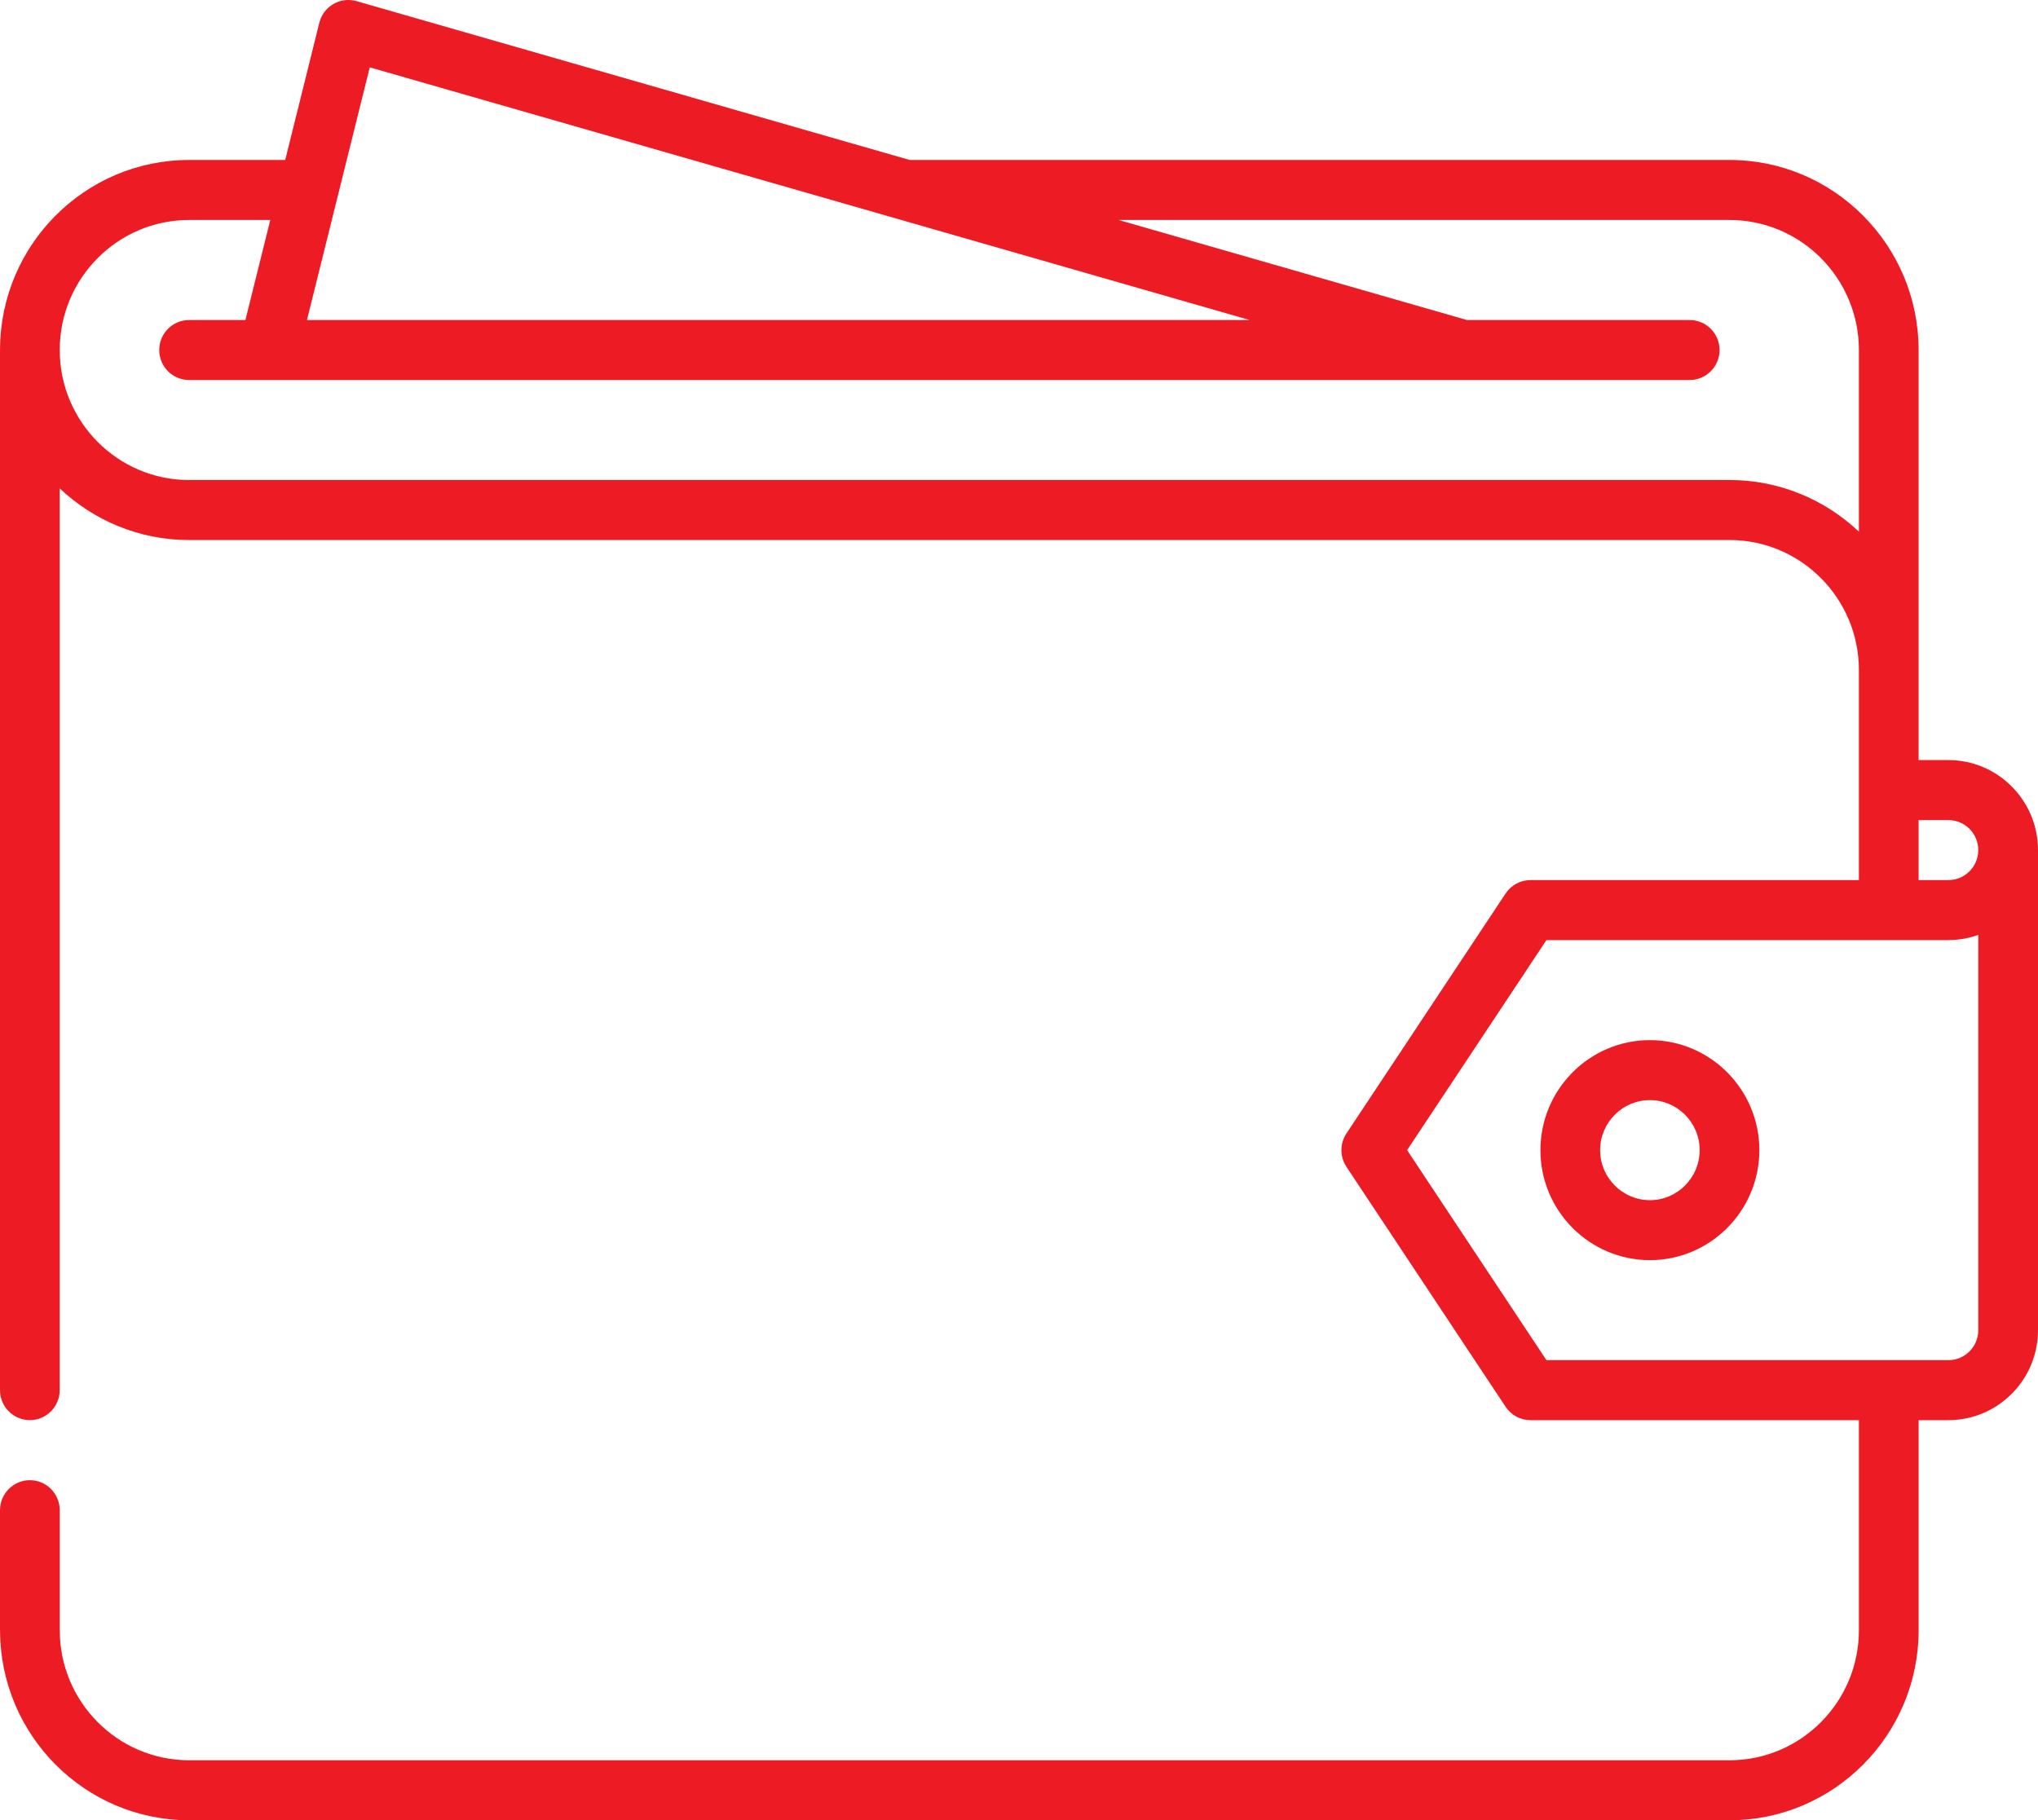 <svg width="75" height="67" viewBox="0 0 75 67" fill="none" xmlns="http://www.w3.org/2000/svg">
<path d="M71.704 27.977H70.606V12.883C70.606 9.026 67.485 5.888 63.648 5.888H33.476L13.12 0.042C13.114 0.04 13.108 0.039 13.102 0.038C13.096 0.036 13.09 0.034 13.084 0.032C13.072 0.029 13.06 0.028 13.048 0.025C13.029 0.021 13.01 0.017 12.991 0.014C12.974 0.011 12.957 0.009 12.94 0.007C12.92 0.005 12.9 0.003 12.88 0.002C12.864 0.001 12.848 0.001 12.832 0C12.812 -6.65064e-05 12.791 -0 12.771 0.001C12.756 0.001 12.741 0.003 12.726 0.004C12.705 0.006 12.684 0.008 12.663 0.011C12.649 0.013 12.635 0.015 12.621 0.018C12.6 0.022 12.579 0.026 12.558 0.031C12.545 0.034 12.532 0.038 12.519 0.042C12.498 0.048 12.477 0.054 12.456 0.061C12.444 0.066 12.432 0.07 12.42 0.075C12.399 0.083 12.378 0.092 12.357 0.102C12.346 0.107 12.336 0.112 12.325 0.118C12.304 0.128 12.284 0.139 12.264 0.151C12.253 0.157 12.243 0.163 12.233 0.17C12.214 0.182 12.194 0.195 12.175 0.208C12.166 0.216 12.156 0.223 12.146 0.231C12.128 0.245 12.111 0.259 12.093 0.274C12.084 0.283 12.075 0.292 12.065 0.3C12.049 0.316 12.033 0.331 12.018 0.347C12.008 0.357 11.999 0.368 11.99 0.379C11.976 0.395 11.963 0.411 11.949 0.428C11.94 0.44 11.931 0.453 11.922 0.465C11.911 0.481 11.899 0.498 11.889 0.515C11.88 0.529 11.871 0.544 11.863 0.559C11.854 0.576 11.845 0.592 11.836 0.609C11.828 0.625 11.821 0.642 11.813 0.659C11.806 0.676 11.799 0.693 11.792 0.71C11.786 0.728 11.78 0.746 11.774 0.765C11.77 0.777 11.765 0.788 11.762 0.8C11.76 0.806 11.759 0.812 11.758 0.818C11.756 0.824 11.754 0.829 11.752 0.835L10.496 5.888H6.959C3.13 5.888 0.014 9.013 0.001 12.859C0.001 12.867 0 12.875 0 12.883V51.168C0 51.778 0.494 52.272 1.099 52.272C1.705 52.272 2.197 51.778 2.197 51.168V17.976C3.443 19.154 5.118 19.878 6.959 19.878H63.648C63.65 19.878 63.651 19.877 63.652 19.877C66.275 19.879 68.409 22.025 68.409 24.663V32.395H56.322C56.322 32.395 56.321 32.395 56.32 32.395C56.288 32.395 56.257 32.397 56.225 32.399C56.19 32.402 56.156 32.407 56.122 32.414C56.117 32.415 56.112 32.415 56.106 32.416C56.078 32.422 56.05 32.429 56.022 32.438C56.016 32.439 56.009 32.44 56.003 32.442C55.978 32.45 55.954 32.459 55.93 32.468C55.921 32.472 55.911 32.475 55.902 32.479C55.882 32.487 55.862 32.497 55.843 32.507C55.83 32.513 55.817 32.519 55.804 32.525C55.789 32.533 55.775 32.542 55.76 32.551C55.744 32.561 55.727 32.57 55.712 32.581C55.701 32.588 55.691 32.596 55.681 32.604C55.662 32.617 55.643 32.631 55.625 32.645C55.617 32.652 55.61 32.659 55.603 32.666C55.584 32.683 55.565 32.699 55.546 32.718C55.536 32.728 55.526 32.74 55.516 32.751C55.502 32.767 55.487 32.782 55.474 32.798C55.451 32.826 55.43 32.855 55.41 32.885C55.409 32.885 55.409 32.886 55.408 32.887L49.549 41.722C49.508 41.783 49.474 41.849 49.447 41.916C49.436 41.942 49.428 41.968 49.419 41.993C49.417 42.001 49.414 42.008 49.411 42.016C49.403 42.044 49.397 42.071 49.391 42.099C49.389 42.106 49.387 42.113 49.386 42.12C49.381 42.145 49.378 42.17 49.375 42.194C49.373 42.205 49.371 42.216 49.37 42.227C49.368 42.247 49.368 42.267 49.367 42.288C49.366 42.303 49.365 42.319 49.365 42.335C49.365 42.35 49.366 42.365 49.367 42.38C49.368 42.401 49.368 42.422 49.37 42.443C49.371 42.453 49.373 42.463 49.374 42.474C49.378 42.499 49.381 42.524 49.386 42.549C49.387 42.556 49.389 42.563 49.391 42.57C49.397 42.598 49.403 42.625 49.412 42.653C49.414 42.661 49.417 42.668 49.42 42.676C49.428 42.702 49.436 42.728 49.447 42.753C49.474 42.821 49.509 42.886 49.55 42.948L55.409 51.782C55.409 51.782 55.409 51.782 55.41 51.783C55.433 51.818 55.459 51.852 55.486 51.884C55.495 51.895 55.505 51.904 55.514 51.914C55.533 51.935 55.552 51.955 55.572 51.974C55.584 51.985 55.596 51.996 55.608 52.006C55.629 52.025 55.651 52.042 55.674 52.059C55.684 52.066 55.694 52.074 55.704 52.081C55.737 52.104 55.771 52.125 55.807 52.144C55.816 52.148 55.825 52.152 55.834 52.157C55.862 52.171 55.891 52.184 55.92 52.195C55.931 52.2 55.943 52.204 55.954 52.208C55.982 52.218 56.011 52.227 56.04 52.235C56.052 52.238 56.063 52.241 56.075 52.244C56.105 52.251 56.135 52.256 56.166 52.261C56.177 52.262 56.188 52.265 56.199 52.266C56.237 52.27 56.275 52.273 56.314 52.273C56.317 52.273 56.321 52.273 56.324 52.273C56.324 52.273 56.325 52.273 56.326 52.273H68.409V60.005C68.409 62.644 66.274 64.791 63.649 64.791H6.959C4.334 64.791 2.199 62.644 2.199 60.005C2.199 59.999 2.198 59.994 2.198 59.988V55.586C2.198 54.978 1.706 54.482 1.099 54.482C0.494 54.482 0 54.978 0 55.586V60.005C0 60.017 0.002 60.028 0.002 60.039C0.021 63.88 3.134 67 6.959 67H63.649C67.485 67 70.606 63.863 70.607 60.006C70.607 60.006 70.607 60.006 70.607 60.006V52.273H71.705C73.522 52.273 75 50.787 75 48.961V31.289C75 29.463 73.521 27.977 71.704 27.977ZM13.608 2.479L32.994 8.047C32.995 8.048 32.996 8.048 32.997 8.048L45.989 11.78H11.296L13.608 2.479ZM68.409 19.569C67.163 18.392 65.489 17.668 63.648 17.668C63.646 17.668 63.645 17.669 63.642 17.669H6.959C4.334 17.669 2.198 15.522 2.198 12.883C2.198 10.244 4.334 8.097 6.959 8.097H9.947L9.031 11.78H6.959C6.352 11.78 5.86 12.274 5.86 12.884C5.86 13.494 6.352 13.988 6.959 13.988H9.885C9.887 13.988 9.888 13.989 9.89 13.989C9.891 13.989 9.892 13.988 9.893 13.988H53.83C53.831 13.988 53.833 13.989 53.834 13.989C53.835 13.989 53.836 13.988 53.837 13.988H62.182C62.789 13.988 63.281 13.494 63.281 12.884C63.281 12.274 62.789 11.78 62.182 11.78H53.987L41.166 8.097H63.648C66.273 8.097 68.409 10.244 68.409 12.883V19.569ZM72.802 48.96C72.802 49.569 72.31 50.064 71.704 50.064H56.91L51.783 42.334L56.91 34.603H71.704C71.72 34.603 71.735 34.601 71.75 34.601C72.118 34.596 72.472 34.53 72.802 34.412V48.96ZM71.704 32.393C71.697 32.393 71.689 32.394 71.681 32.394H70.606V30.186H71.704C72.31 30.186 72.802 30.681 72.802 31.289C72.802 31.898 72.31 32.393 71.704 32.393Z" fill="#ED1C24"/>
<path d="M60.718 38.285C58.496 38.285 56.689 40.101 56.689 42.334C56.689 44.567 58.496 46.383 60.718 46.383C62.939 46.383 64.746 44.567 64.746 42.334C64.746 40.101 62.939 38.285 60.718 38.285ZM60.718 44.175C59.708 44.175 58.886 43.349 58.886 42.334C58.886 41.319 59.708 40.493 60.718 40.493C61.727 40.493 62.549 41.319 62.549 42.334C62.549 43.349 61.727 44.175 60.718 44.175Z" fill="#ED1C24"/>
</svg>
